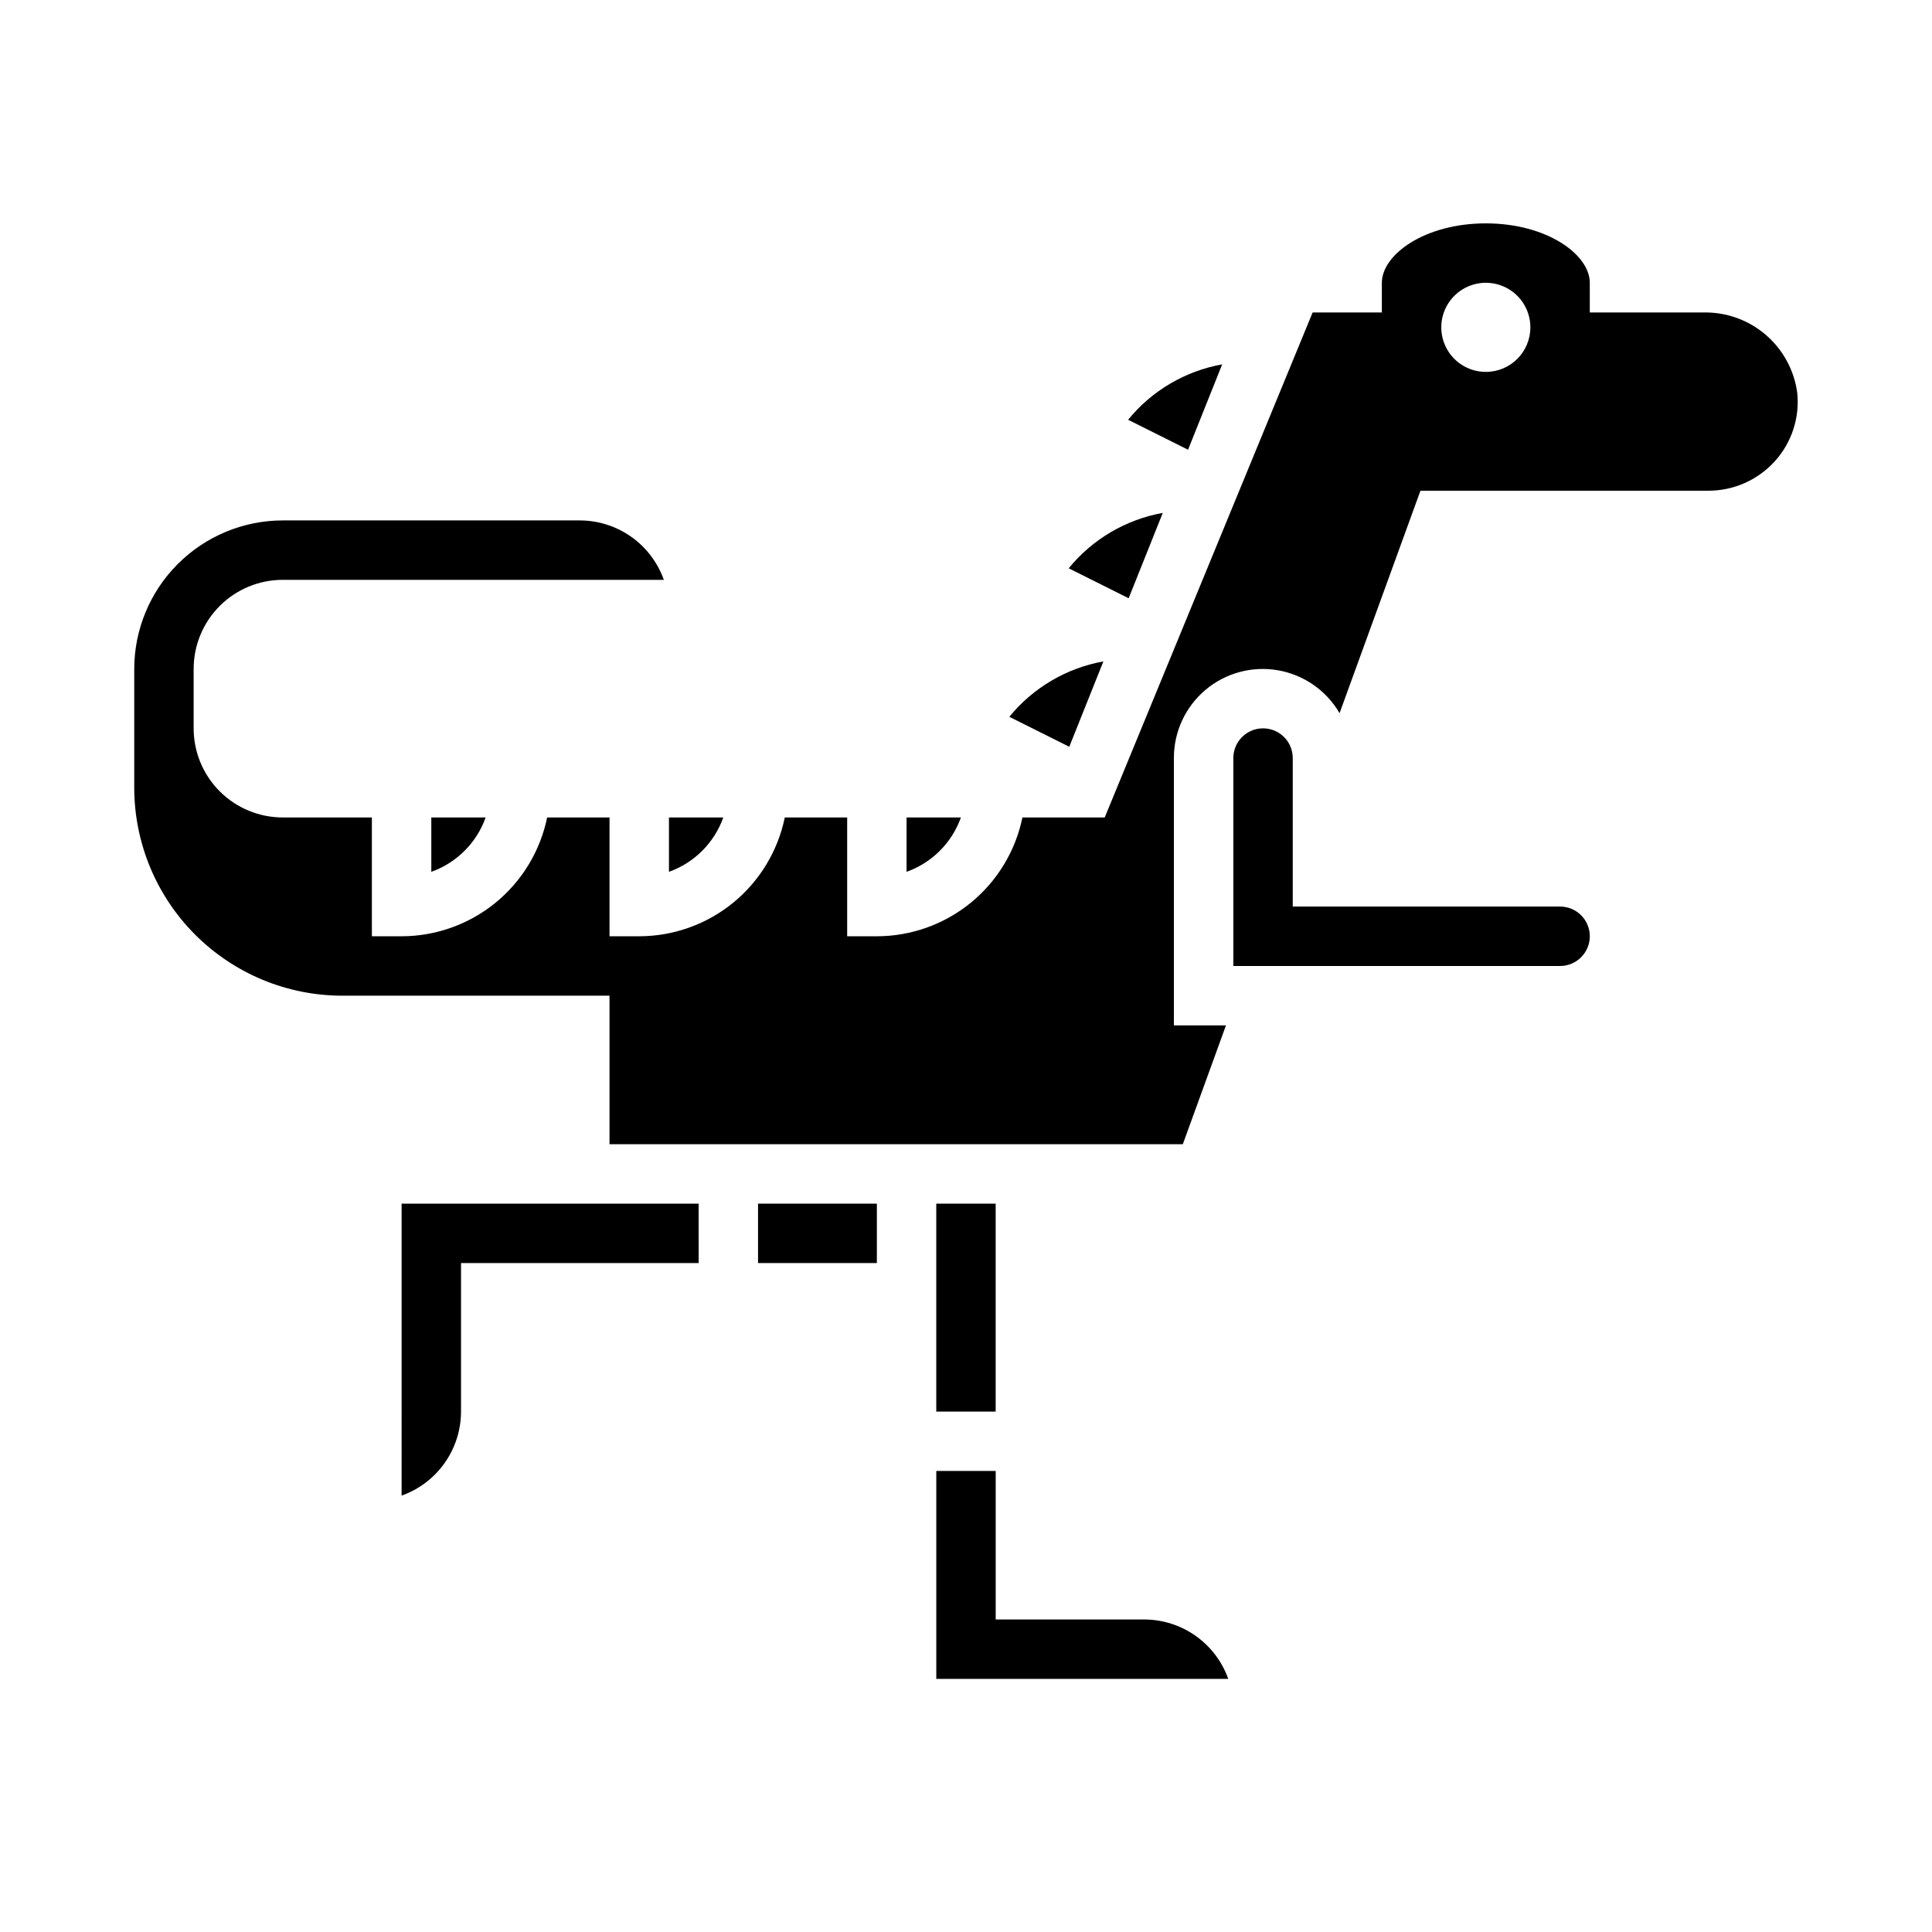 <?xml version="1.0" encoding="UTF-8"?>
<!-- Uploaded to: SVG Repo, www.svgrepo.com, Generator: SVG Repo Mixer Tools -->
<svg fill="#000000" width="800px" height="800px" version="1.1" viewBox="144 144 512 512" xmlns="http://www.w3.org/2000/svg">
 <g>
  <path d="m398.65 360.64h-14.398v14.398c6.719-2.391 12.004-7.68 14.398-14.398z"/>
  <path d="m335.68 360.64h-14.398v14.398c6.719-2.391 12.004-7.68 14.398-14.398z"/>
  <path d="m467.89 240.56c-9.797 1.762-18.637 6.969-24.93 14.68l15.887 7.941z"/>
  <path d="m436.41 319.28c-9.797 1.766-18.637 6.973-24.93 14.684l15.887 7.941z"/>
  <path d="m452.15 279.92c-9.797 1.766-18.641 6.973-24.934 14.684l15.887 7.941z"/>
  <path d="m344.89 462.98h31.488v15.742h-31.488z"/>
  <path d="m250.43 540.35c4.602-1.633 8.586-4.652 11.402-8.637 2.82-3.988 4.336-8.75 4.344-13.633v-39.359h62.977l-0.004-15.742h-78.719z"/>
  <path d="m595.46 226.81h-30.148v-7.871c0-7.445-11.32-15.742-27.551-15.742-16.234 0-27.555 8.297-27.555 15.742v7.871h-18.344l-53.055 128.86-2.047 4.965h-21.805c-1.828 8.887-6.664 16.867-13.688 22.605-7.027 5.734-15.816 8.871-24.887 8.883h-7.871v-31.488h-16.531c-1.828 8.887-6.664 16.867-13.688 22.605-7.027 5.734-15.816 8.871-24.887 8.883h-7.871v-31.488h-16.531c-1.828 8.887-6.66 16.867-13.688 22.605-7.027 5.734-15.816 8.871-24.887 8.883h-7.871v-31.488h-23.617c-6.262 0-12.27-2.488-16.699-6.914-4.43-4.43-6.918-10.438-6.918-16.699v-15.746c0-6.262 2.488-12.27 6.918-16.699 4.43-4.43 10.438-6.914 16.699-6.914h100.99c-1.637-4.602-4.652-8.586-8.641-11.406-3.988-2.816-8.746-4.332-13.629-4.34h-78.723c-10.434 0.012-20.438 4.164-27.816 11.543-7.379 7.379-11.531 17.383-11.543 27.816v31.488c0.016 14.609 5.828 28.617 16.156 38.945 10.332 10.332 24.34 16.145 38.949 16.16h70.848v39.359h151.93l11.438-31.488h-13.801v-70.848c-0.02-6.961 3.043-13.57 8.363-18.059 5.316-4.488 12.348-6.394 19.207-5.203 6.856 1.188 12.836 5.352 16.332 11.367l21.438-58.953h76.359c6.66-0.012 13.012-2.82 17.496-7.746 4.5-4.93 6.68-11.547 6-18.184-0.801-5.984-3.773-11.461-8.355-15.391-4.578-3.93-10.445-6.035-16.48-5.914zm-57.703 15.746c-4.773 0-9.082-2.879-10.906-7.289-1.828-4.414-0.82-9.492 2.559-12.867 3.375-3.379 8.457-4.391 12.867-2.562 4.414 1.828 7.289 6.133 7.289 10.91 0 6.519-5.285 11.809-11.809 11.809z"/>
  <path d="m447.23 573.18h-39.359v-39.359h-15.746v55.105h77.375v-0.004c-1.633-4.602-4.652-8.582-8.637-11.402-3.988-2.816-8.75-4.336-13.633-4.34z"/>
  <path d="m272.7 360.64h-14.398v14.398c6.719-2.391 12.008-7.68 14.398-14.398z"/>
  <path d="m392.12 462.98h15.742v55.105h-15.742z"/>
  <path d="m557.44 384.25h-70.848v-39.359c0-4.348-3.523-7.871-7.871-7.871s-7.871 3.523-7.871 7.871v55.105h86.59c4.348 0 7.875-3.527 7.875-7.875s-3.527-7.871-7.875-7.871z"/>
 </g>
</svg>